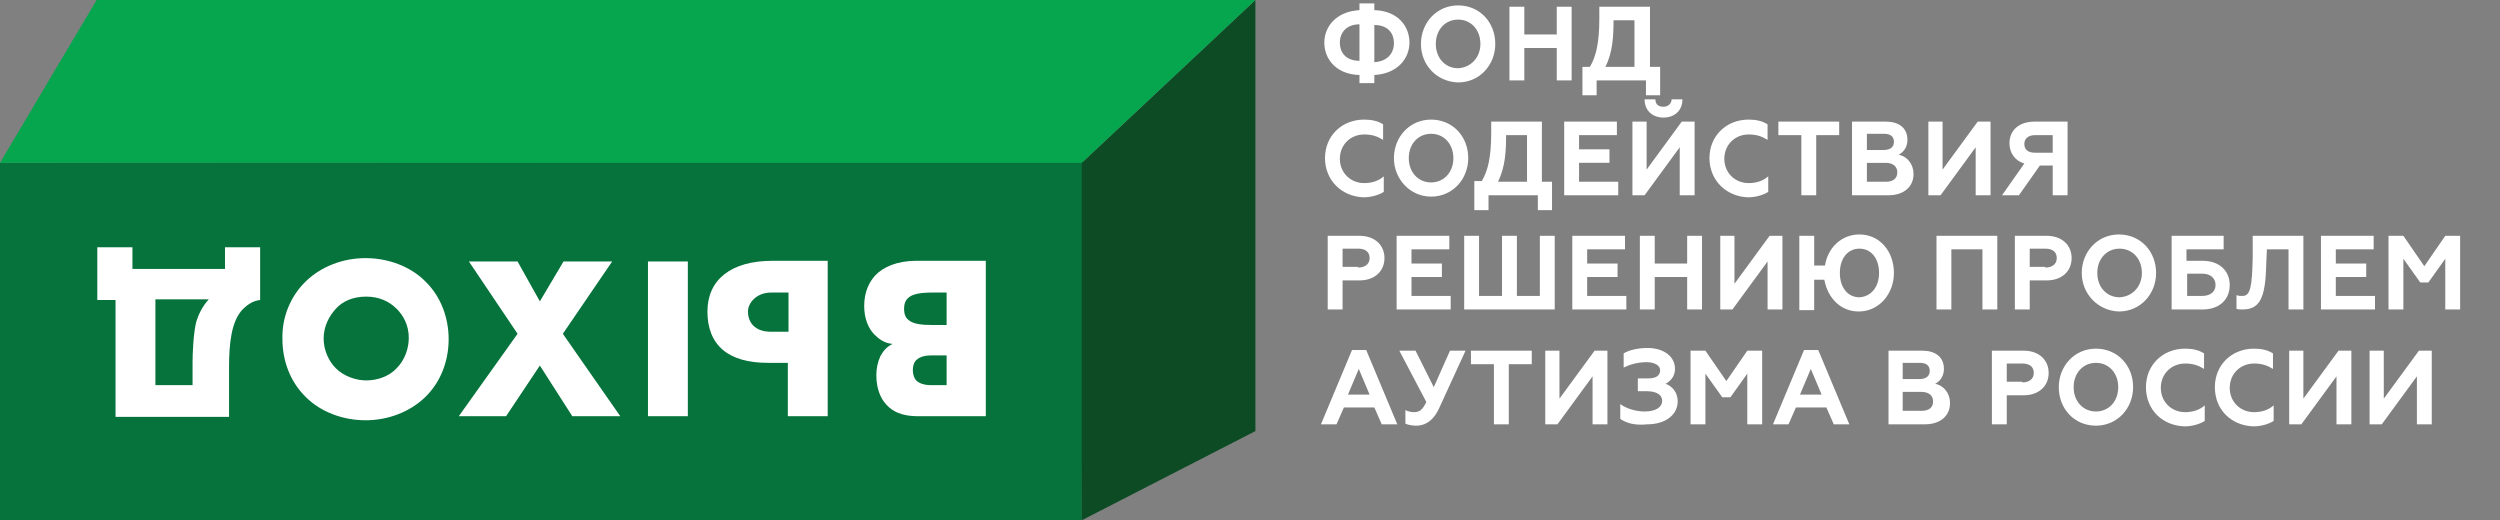 <?xml version="1.0" encoding="UTF-8"?> <svg xmlns="http://www.w3.org/2000/svg" xmlns:xlink="http://www.w3.org/1999/xlink" x="0px" y="0px" viewBox="0 0 370 77"><rect x="0" y="0" width="370" height="77" fill="#808080" stroke="none"/> <g> <polygon fill="#05733b" points="160.1,77 0,77 0,24.1 160.3,23.9"></polygon> <polygon fill="#0d4b25" points="185.8,63.8 160.1,77 160.1,24.1 185.8,0"></polygon> <polygon fill="#06a64f" points="160.1,24.1 0,24.1 14.3,0 185.8,0"></polygon> <path fill="#ffffff" d="M145.9,38.7v22.9h-9.9c-1.6,0-3.5-0.2-4.9-1.8c-0.8-0.9-1.4-2.3-1.4-4.3c0-1,0.2-1.9,0.6-2.8c0.5-0.9,1-1.4,1.8-1.8c-1.2-0.1-2-0.7-2.7-1.4c-0.9-0.9-1.5-2.4-1.5-4.2c0-2.2,0.8-3.6,1.6-4.5c1.2-1.3,3.3-2.2,6.1-2.2H145.9z M140.1,52.6h-2.3c-0.6,0-1.6,0.1-2.2,0.7c-0.4,0.4-0.5,1-0.5,1.5c0,0.6,0.2,1.2,0.5,1.5c0.4,0.4,1.1,0.7,2.2,0.7h2.3V52.6zM140.1,43.3h-2.2c-1.6,0-3,0.2-3.6,0.9c-0.3,0.3-0.5,0.8-0.5,1.5c0,0.7,0.2,1.3,0.6,1.6c0.7,0.7,2.2,0.8,3.6,0.8h2.1V43.3z"></path> <path fill="#ffffff" d="M122.5,61.6h-5.9v-7.9h-3c-5.8,0-8.9-2.6-8.9-7.6c0-4.7,3.5-7.5,9.6-7.5h8.2V61.6z M114.1,43.3c-2.1,0-3.4,1.5-3.4,2.8c0,1.6,1,3,3.4,3h2.6v-5.8H114.1z M101.8,61.6h-5.9V38.7h5.9V61.6z"></path> <path fill="#ffffff" d="M76.6,49.4l-7.2-10.7h7.2l3.3,5.9l3.5-5.9h7.2l-7.3,10.7l8.5,12.2h-7.1l-4.8-7.5l-5,7.5h-7L76.6,49.4z"></path> <path fill="#ffffff" d="M45.3,41.6c2.3-2.2,5.5-3.4,8.8-3.4c3.3,0,6.6,1.2,8.8,3.4c2.4,2.3,3.5,5.5,3.5,8.6c0,3.1-1.1,6.3-3.5,8.6c-2.3,2.2-5.5,3.4-8.8,3.4c-3.3,0-6.6-1.2-8.8-3.4c-2.4-2.3-3.5-5.5-3.5-8.6C41.7,47.1,42.9,43.9,45.3,41.6z M58.7,54.5c1.2-1.2,1.8-2.9,1.8-4.5c0-2-0.9-3.4-1.8-4.3c-1.1-1.1-2.6-1.8-4.5-1.8c-2,0-3.5,0.7-4.5,1.8c-1,1.1-1.8,2.6-1.8,4.4c0,1.8,0.8,3.4,1.8,4.4c1.2,1.2,3,1.8,4.5,1.8C55.7,56.3,57.5,55.8,58.7,54.5z"></path> <path fill="#ffffff" d="M17.1,61.6V44.4h-2.7v-7.8h5.2v3.2h13.7v-3.2h5.2v7.8c-0.9,0.1-1.7,0.5-2.6,1.4c-1.7,1.8-2,5.2-2,8.5v7.4H17.1z M28.5,53.6c0-1.1,0.1-4,0.5-5.8c0.4-1.4,1-2.5,1.9-3.5H23V57h5.5V53.6z"></path> </g> <path fill="#ffffff" d="M201.2,11.1c-3.5-0.1-5.2-2.4-5.2-4.8c0-2.3,1.7-4.6,5.2-4.8v-1h2.2v1c3.5,0.1,5.2,2.4,5.2,4.8c0,2.3-1.7,4.6-5.2,4.8v1.2h-2.2V11.1z M201.2,3.6c-1.9,0-2.9,1.2-2.9,2.7c0,1.6,1,2.7,2.9,2.7V3.6z M206.3,6.4c0-1.6-1-2.7-2.9-2.7v5.5C205.3,9.1,206.3,7.9,206.3,6.4z M210.3,6.5c0-3.1,2.3-5.7,5.5-5.7c3.2,0,5.5,2.5,5.5,5.7c0,3.1-2.3,5.7-5.5,5.7C212.6,12.1,210.3,9.6,210.3,6.5z M219.1,6.5c0-2.1-1.4-3.6-3.3-3.6c-1.9,0-3.3,1.5-3.3,3.6c0,2.1,1.4,3.6,3.3,3.6C217.7,10,219.1,8.5,219.1,6.5z M223.4,1h2.2v4.1h4.8V1h2.2v10.9h-2.2V7.1h-4.8v4.8h-2.2V1z M234.2,9.9h1.1c0.9-1.5,1.4-3.5,1.4-7.2V1h7.5v8.9h1.5v4.2h-2.1v-2.2h-7.3v2.2h-2.1V9.9z M241.9,9.9V3h-3.1c0,2.3-0.1,4.7-1.2,6.9H241.9z M196.1,23.4c0-3.3,2.5-5.7,5.8-5.7c1.1,0,2,0.2,2.8,0.7v2.3c-0.8-0.5-1.6-0.8-2.8-0.8c-2,0-3.6,1.5-3.6,3.6c0,2.1,1.6,3.6,3.6,3.6c1.1,0,2.1-0.3,2.9-1v2.3c-0.8,0.5-1.9,0.8-3,0.8C198.6,29.1,196.1,26.7,196.1,23.4z M206.3,23.4c0-3.1,2.3-5.7,5.5-5.7c3.2,0,5.5,2.5,5.5,5.7c0,3.1-2.3,5.7-5.5,5.7C208.7,29.1,206.3,26.5,206.3,23.4z M215.1,23.4c0-2.1-1.4-3.6-3.3-3.6c-1.9,0-3.3,1.5-3.3,3.6c0,2.1,1.4,3.6,3.3,3.6C213.7,27,215.1,25.5,215.1,23.4z M218.2,26.8h1.1c0.9-1.5,1.4-3.5,1.4-7.2V18h7.5v8.9h1.5v4.2h-2.1v-2.2h-7.3v2.2h-2.1V26.8z M226,26.8V20h-3.1c0,2.3-0.1,4.7-1.2,6.9H226z M231.5,18h7.8v2h-5.6v2.1h4.5v2h-4.5v2.8h5.8v2h-8V18z M241.5,18h2.2v7.1l5.2-7.1h1.9v10.9h-2.2v-7.1l-5.2,7.1h-1.8V18z M243.4,14.7h1.6c0,0.7,0.4,1.1,1.2,1.1c0.7,0,1.2-0.5,1.2-1.1h1.6c0,1.7-1.2,2.7-2.8,2.7C244.6,17.4,243.4,16.4,243.4,14.7z M253,23.4c0-3.3,2.5-5.7,5.8-5.7c1.1,0,2,0.2,2.8,0.7v2.3c-0.8-0.5-1.6-0.8-2.8-0.8c-2,0-3.6,1.5-3.6,3.6c0,2.1,1.6,3.6,3.6,3.6c1.1,0,2.1-0.3,2.9-1v2.3c-0.8,0.5-1.9,0.8-3,0.8C255.5,29.1,253,26.7,253,23.4z M272.2,18v2h-3.4v8.9h-2.2V20h-3.4v-2H272.2z M274.1,18h5c1.9,0,3.2,0.9,3.2,2.7c0,1.2-0.7,1.9-1.3,2.2c1.1,0.2,2.2,1.2,2.2,2.9c0,1.8-1.4,3.1-3.7,3.1h-5.4V18z M278.8,22.2c0.9,0,1.5-0.4,1.5-1.2c0-0.8-0.5-1.2-1.5-1.2h-2.5v2.4H278.8z M279.1,26.9c1.1,0,1.7-0.5,1.7-1.4c0-0.9-0.7-1.4-1.7-1.4h-2.8v2.8H279.1z M285.3,18h2.2v7.1l5.2-7.1h1.9v10.9h-2.2v-7.1l-5.2,7.1h-1.8V18z M299.6,24.2c-1.4-0.4-2.2-1.6-2.2-3c0-1.9,1.4-3.2,3.7-3.2h4.9v10.9h-2.2v-4.4h-1.9l-3.1,4.4h-2.5L299.6,24.2z M303.8,22.6v-2.6h-2.6c-1,0-1.6,0.5-1.6,1.3c0,0.9,0.6,1.3,1.6,1.3H303.8z M196.5,34.9h4.7c2.3,0,3.7,1.4,3.7,3.3c0,1.9-1.4,3.3-3.7,3.3h-2.5v4.3h-2.2V34.9z M201,39.6c1,0,1.7-0.5,1.7-1.4c0-0.9-0.6-1.4-1.7-1.4h-2.3v2.7H201z M206.7,34.9h7.8v2h-5.6V39h4.5v2h-4.5v2.8h5.8v2h-8V34.9z M216.7,34.9h2.2v8.9h3.4v-8.9h2.2v8.9h3.4v-8.9h2.2v10.9h-13.4V34.9z M232.7,34.9h7.8v2h-5.6V39h4.5v2h-4.5v2.8h5.8v2h-8V34.9z M242.7,34.9h2.2V39h4.8v-4.1h2.2v10.9h-2.2V41h-4.8v4.8h-2.2V34.9z M254.5,34.9h2.2V42l5.2-7.1h1.9v10.9h-2.2v-7.1l-5.2,7.1h-1.8V34.9z M280.3,40.4c0,3.1-2.2,5.7-5.2,5.7c-2.7,0-4.6-2-5.1-4.7h-1.5v4.5h-2.2V34.9h2.2v4.4h1.6c0.4-2.6,2.4-4.6,5.1-4.6C278.2,34.7,280.3,37.2,280.3,40.4z M278.1,40.4c0-2.2-1.2-3.6-2.9-3.6c-1.7,0-2.9,1.4-2.9,3.6c0,2.2,1.2,3.6,2.9,3.6C276.9,43.9,278.1,42.5,278.1,40.4z M286.7,34.9h8.9v10.9h-2.2v-8.9h-4.6v8.9h-2.2V34.9z M298.2,34.9h4.7c2.3,0,3.7,1.4,3.7,3.3c0,1.9-1.4,3.3-3.7,3.3h-2.5v4.3h-2.2V34.9z M302.7,39.6c1,0,1.7-0.5,1.7-1.4c0-0.9-0.6-1.4-1.7-1.4h-2.3v2.7H302.7z M308.1,40.4c0-3.1,2.3-5.7,5.5-5.7c3.2,0,5.5,2.5,5.5,5.7c0,3.1-2.3,5.7-5.5,5.7C310.5,46,308.1,43.5,308.1,40.4z M317,40.4c0-2.1-1.4-3.6-3.3-3.6c-1.9,0-3.3,1.5-3.3,3.6c0,2.1,1.4,3.6,3.3,3.6C315.6,43.9,317,42.4,317,40.4z M321.4,34.9h7.7v2h-5.5v1.7h2.4c2.5,0,4,1.5,4,3.6c0,2.1-1.5,3.6-4,3.6h-4.6V34.9z M325.9,43.8c1.2,0,2-0.6,2-1.6s-0.7-1.7-2-1.7h-2.2v3.3H325.9z M331.1,43.7c0.2,0.1,0.4,0.1,0.8,0.1c1.2,0,1.4-1.5,1.5-5.7l0-3.2h7.5v10.9h-2.2v-8.9h-3.2l-0.1,2.2c-0.1,5.1-1,6.7-3.5,6.7c-0.3,0-0.7,0-0.9-0.1V43.7z M343.5,34.9h7.8v2h-5.6V39h4.5v2h-4.5v2.8h5.8v2h-8V34.9z M353.5,34.9h2.2l3.1,4.5l3.1-4.5h2.2v10.9h-2.2v-7.5l-2.5,3.5h-1.2l-2.5-3.5v7.5h-2.2V34.9z M200.1,51.8h2.1l4.6,11h-2.3l-1.1-2.5h-4.5l-1.1,2.5h-2.3L200.1,51.8zM202.7,58.4l-1.6-3.8l-1.6,3.8H202.7z M208,62.7v-2c0.4,0.2,0.9,0.3,1.2,0.3c0.9,0,1.3-0.3,1.9-1.5l-4-7.6h2.4l2.7,5.4l2.4-5.4h2.3l-3.9,8.5c-1,2.2-2.4,2.6-3.4,2.6C209.1,63,208.4,62.9,208,62.7z M226.7,51.9v2h-3.4v8.9h-2.2v-8.9h-3.4v-2H226.7z M228.6,51.9h2.2V59l5.2-7.1h1.9v10.9h-2.2v-7.1l-5.2,7.1h-1.8V51.9z M239.8,62v-2.2c0.9,0.7,2.4,1.1,3.6,1.1c1.6,0,2.6-0.6,2.6-1.6c0-0.9-0.9-1.4-2.3-1.4h-1.3v-1.9h1.6c1.2,0,1.7-0.5,1.7-1.2c0-0.7-0.8-1.2-2-1.2c-1.4,0-2.6,0.4-3.4,0.8v-2.1c0.8-0.5,2.2-0.8,3.5-0.8c2.5,0,4.1,1.3,4.1,3.1c0,1.2-0.8,1.9-1.4,2.2c0.9,0.3,1.8,1.2,1.8,2.6c0,1.9-1.7,3.4-4.5,3.4C241.9,63,240.7,62.6,239.8,62z M250.2,51.9h2.2l3.1,4.5l3.1-4.5h2.2v10.9h-2.2v-7.5l-2.5,3.5h-1.2l-2.5-3.5v7.5h-2.2V51.9z M267,51.8h2.1l4.6,11h-2.3l-1.1-2.5h-4.5l-1.1,2.5h-2.3L267,51.8z M269.6,58.4l-1.6-3.8l-1.6,3.8H269.6z M279.5,51.9h5c1.9,0,3.2,0.9,3.2,2.7c0,1.2-0.7,1.9-1.3,2.2c1.1,0.2,2.2,1.2,2.2,2.9c0,1.8-1.4,3.1-3.7,3.1h-5.4V51.9z M284.1,56.1c0.9,0,1.5-0.4,1.5-1.2c0-0.8-0.5-1.2-1.5-1.2h-2.5v2.4H284.1z M284.4,60.8c1.1,0,1.7-0.5,1.7-1.4c0-0.9-0.7-1.4-1.7-1.4h-2.8v2.8H284.4z M294.8,51.9h4.7c2.3,0,3.7,1.4,3.7,3.3c0,1.9-1.4,3.3-3.7,3.3H297v4.3h-2.2V51.9z M299.3,56.6c1,0,1.7-0.5,1.7-1.4c0-0.9-0.6-1.4-1.7-1.4H297v2.7H299.3z M304.7,57.3c0-3.1,2.3-5.7,5.5-5.7c3.2,0,5.5,2.5,5.5,5.7c0,3.1-2.3,5.7-5.5,5.7C307,63,304.7,60.5,304.7,57.3z M313.5,57.3c0-2.1-1.4-3.6-3.3-3.6c-1.9,0-3.3,1.5-3.3,3.6c0,2.1,1.4,3.6,3.3,3.6C312.1,60.9,313.5,59.4,313.5,57.3z M317.6,57.3c0-3.3,2.5-5.7,5.8-5.7c1.1,0,2,0.2,2.8,0.7v2.3c-0.8-0.5-1.6-0.8-2.8-0.8c-2,0-3.6,1.5-3.6,3.6c0,2.1,1.6,3.6,3.6,3.6c1.1,0,2.1-0.3,2.9-1v2.3c-0.8,0.5-1.9,0.8-3,0.8C320.1,63,317.6,60.7,317.6,57.3z M327.8,57.3c0-3.3,2.5-5.7,5.8-5.7c1.1,0,2,0.2,2.8,0.7v2.3c-0.8-0.5-1.6-0.8-2.8-0.8c-2,0-3.6,1.5-3.6,3.6c0,2.1,1.6,3.6,3.6,3.6c1.1,0,2.1-0.3,2.9-1v2.3c-0.8,0.5-1.9,0.8-3,0.8C330.3,63,327.8,60.7,327.8,57.3z M338.7,51.9h2.2V59l5.2-7.1h1.9v10.9h-2.2v-7.1l-5.2,7.1h-1.8V51.9z M350.6,51.9h2.2V59l5.2-7.1h1.9v10.9h-2.2v-7.1l-5.2,7.1h-1.8V51.9z"></path> </svg> 